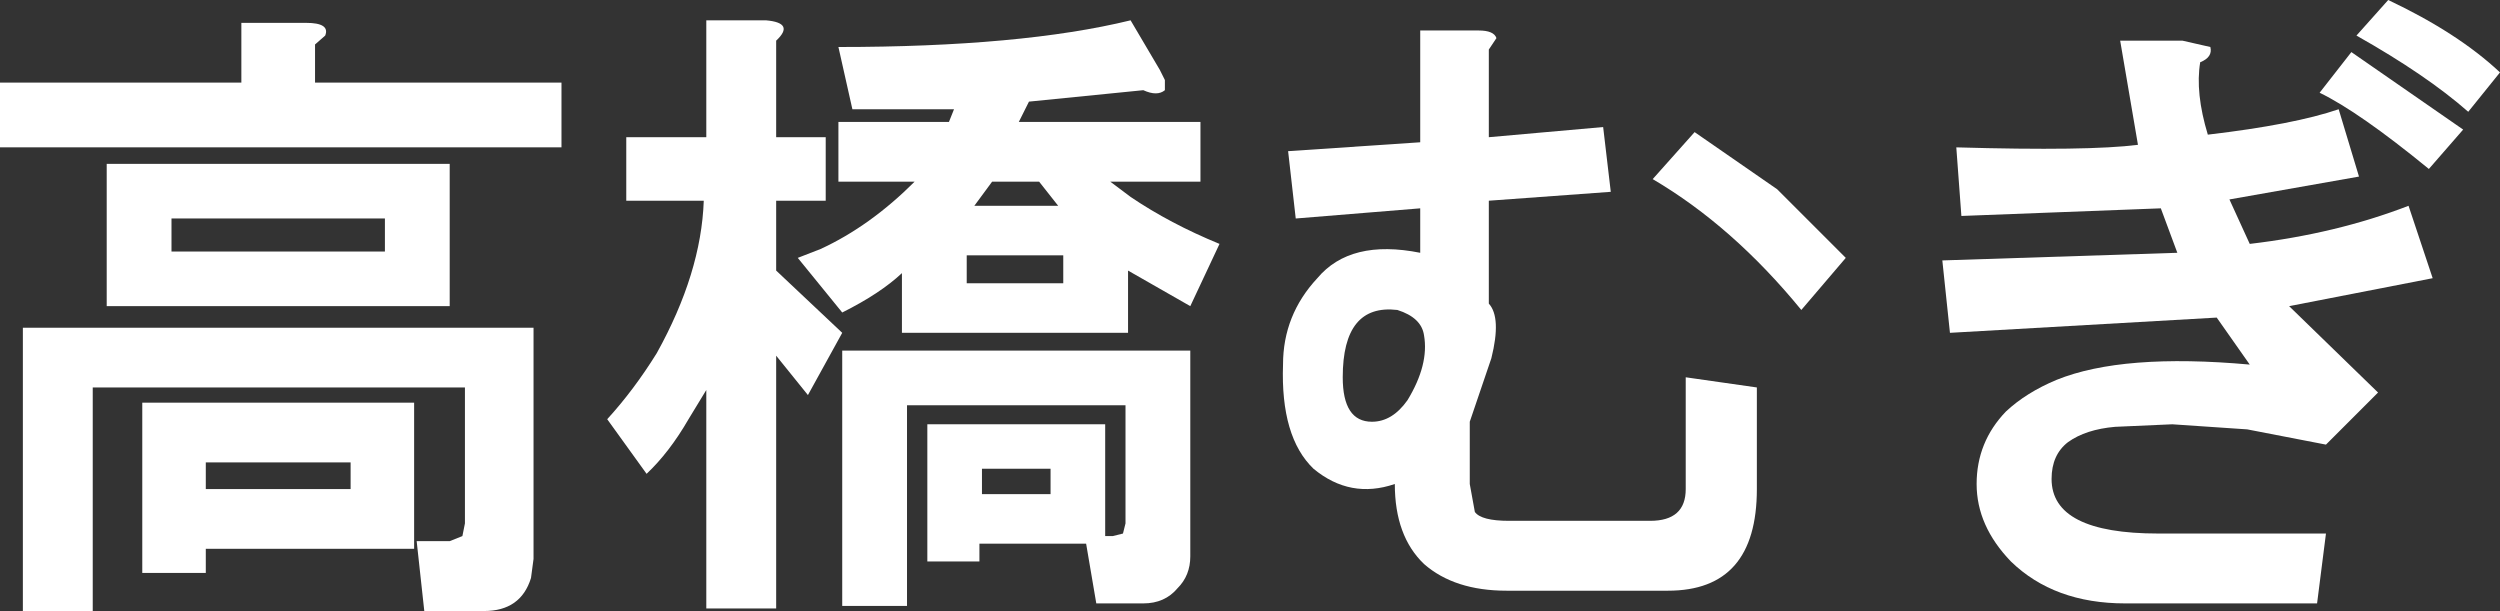 <?xml version="1.0" encoding="UTF-8" standalone="no"?>
<svg xmlns:xlink="http://www.w3.org/1999/xlink" height="24.05px" width="98.4px" xmlns="http://www.w3.org/2000/svg">
  <rect width="100%" height="100%" fill="#333333" stroke="none"/>
  <g transform="matrix(1.0, 0.0, 0.0, 1.0, 48.75, 12.4)">
    <path d="M28.25 -6.6 Q33.45 -6.45 35.4 -6.7 L34.7 -10.8 37.15 -10.8 38.25 -10.55 Q38.35 -10.15 37.85 -9.95 37.65 -8.75 38.15 -7.1 41.55 -7.5 43.3 -8.1 L44.1 -5.45 39.0 -4.55 39.8 -2.8 Q43.2 -3.2 46.05 -4.3 L47.0 -1.45 41.35 -0.35 44.85 3.05 42.8 5.1 39.7 4.5 36.75 4.3 34.5 4.4 Q33.35 4.5 32.65 5.0 32.0 5.5 32.0 6.45 32.0 8.6 36.2 8.6 L42.8 8.6 42.45 11.35 34.9 11.35 Q32.1 11.35 30.4 9.7 29.05 8.3 29.05 6.65 29.05 5.0 30.2 3.8 31.0 3.05 32.2 2.55 34.8 1.5 39.8 1.95 L38.5 0.1 28.0 0.7 27.7 -2.15 36.95 -2.45 36.3 -4.2 28.45 -3.9 28.25 -6.6 M48.4 -8.0 Q46.75 -9.45 44.0 -11.0 L45.25 -12.4 Q48.0 -11.1 49.65 -9.55 L48.4 -8.0 M43.8 -10.35 L48.2 -7.3 46.85 -5.75 Q44.1 -8.0 42.55 -8.75 L43.8 -10.35" fill="#ffffff" fill-rule="evenodd" stroke="none"/>
    <path d="M9.85 -7.0 L14.35 -7.4 14.65 -4.85 9.85 -4.5 9.85 -0.45 Q10.35 0.1 9.95 1.7 L9.1 4.2 9.1 6.65 9.3 7.75 Q9.55 8.1 10.65 8.1 L16.2 8.1 Q17.6 8.1 17.6 6.85 L17.6 2.45 20.4 2.85 20.4 6.85 Q20.4 10.85 16.9 10.85 L10.55 10.85 Q8.5 10.85 7.3 9.8 6.15 8.7 6.15 6.65 4.4 7.25 2.95 6.05 1.65 4.8 1.75 1.95 1.75 0.0 3.1 -1.45 4.4 -3.0 7.15 -2.45 L7.15 -4.2 2.25 -3.8 1.95 -6.45 7.15 -6.8 7.15 -11.2 9.45 -11.2 Q10.05 -11.2 10.15 -10.9 L9.85 -10.45 9.85 -7.0 M17.95 -7.2 L21.2 -4.95 23.9 -2.25 22.15 -0.2 Q19.45 -3.5 16.3 -5.35 L17.95 -7.2 M6.65 3.35 Q7.5 1.95 7.3 0.8 7.2 0.1 6.25 -0.2 4.1 -0.45 4.1 2.45 4.1 4.2 5.25 4.2 6.05 4.2 6.65 3.35" fill="#ffffff" fill-rule="evenodd" stroke="none"/>
    <path d="M-20.95 -11.6 L-18.6 -11.6 Q-17.45 -11.5 -18.2 -10.8 L-18.2 -7.0 -16.25 -7.0 -16.25 -4.5 -18.2 -4.5 -18.2 -1.75 -15.6 0.7 -16.95 3.15 -18.2 1.6 -18.2 11.55 -20.95 11.55 -20.95 2.95 -21.65 4.1 Q-22.4 5.4 -23.3 6.25 L-24.85 4.1 Q-23.8 2.95 -22.9 1.5 -21.15 -1.65 -21.05 -4.5 L-24.1 -4.5 -24.1 -7.0 -20.95 -7.0 -20.95 -11.6 M-11.2 -8.1 L-15.2 -8.1 -15.75 -10.55 Q-8.55 -10.55 -4.25 -11.6 L-3.1 -9.65 -2.9 -9.25 -2.9 -8.85 Q-3.2 -8.6 -3.75 -8.85 L-8.25 -8.4 -8.65 -7.6 -1.5 -7.6 -1.5 -5.25 -5.05 -5.25 -4.25 -4.65 Q-2.7 -3.6 -0.75 -2.8 L-1.9 -0.35 -4.35 -1.75 -4.35 0.7 -13.25 0.7 -13.25 -1.65 Q-14.1 -0.85 -15.6 -0.1 L-17.35 -2.25 -16.45 -2.6 Q-14.5 -3.5 -12.75 -5.25 L-15.75 -5.25 -15.75 -7.6 -11.4 -7.6 -11.2 -8.1 M-10.7 -1.25 L-6.9 -1.25 -6.9 -2.35 -10.7 -2.35 -10.7 -1.25 M-9.7 -5.25 L-10.4 -4.3 -7.1 -4.3 -7.85 -5.25 -9.7 -5.25 M-10.1 6.05 L-10.1 7.05 -7.4 7.05 -7.4 6.05 -10.1 6.05 M-6.0 9.0 L-10.2 9.0 -10.2 9.7 -12.25 9.7 -12.25 4.3 -5.25 4.3 -5.25 8.7 -4.95 8.7 -4.55 8.6 -4.45 8.2 -4.45 3.55 -13.05 3.55 -13.05 11.45 -15.6 11.45 -15.6 1.4 -1.9 1.4 -1.9 9.5 Q-1.9 10.25 -2.4 10.75 -2.9 11.35 -3.75 11.35 L-5.6 11.35 -6.0 9.0" fill="#ffffff" fill-rule="evenodd" stroke="none"/>
    <path d="M-48.75 -9.15 L-39.25 -9.15 -39.25 -11.5 -36.7 -11.5 Q-35.75 -11.5 -35.95 -11.0 L-36.35 -10.65 -36.35 -9.15 -26.65 -9.15 -26.65 -6.6 -48.75 -6.6 -48.75 -9.15 M-44.55 -5.95 L-31.05 -5.95 -31.05 -0.35 -44.55 -0.35 -44.55 -5.95 M-42.0 -2.5 L-33.6 -2.5 -33.6 -3.8 -42.0 -3.8 -42.0 -2.5 M-27.85 10.35 Q-28.25 11.65 -29.7 11.65 L-32.05 11.65 -32.35 8.9 -31.05 8.9 -30.55 8.7 -30.45 8.2 -30.45 2.85 -45.1 2.85 -45.1 11.65 -47.85 11.65 -47.85 0.5 -27.75 0.5 -27.75 9.6 -27.85 10.35 M-32.45 9.2 L-40.65 9.2 -40.65 10.15 -43.15 10.15 -43.15 3.45 -32.45 3.45 -32.45 9.2 M-34.95 5.8 L-40.65 5.8 -40.65 6.85 -34.95 6.85 -34.95 5.8" fill="#ffffff" fill-rule="evenodd" stroke="none"/>
  </g>
</svg>
